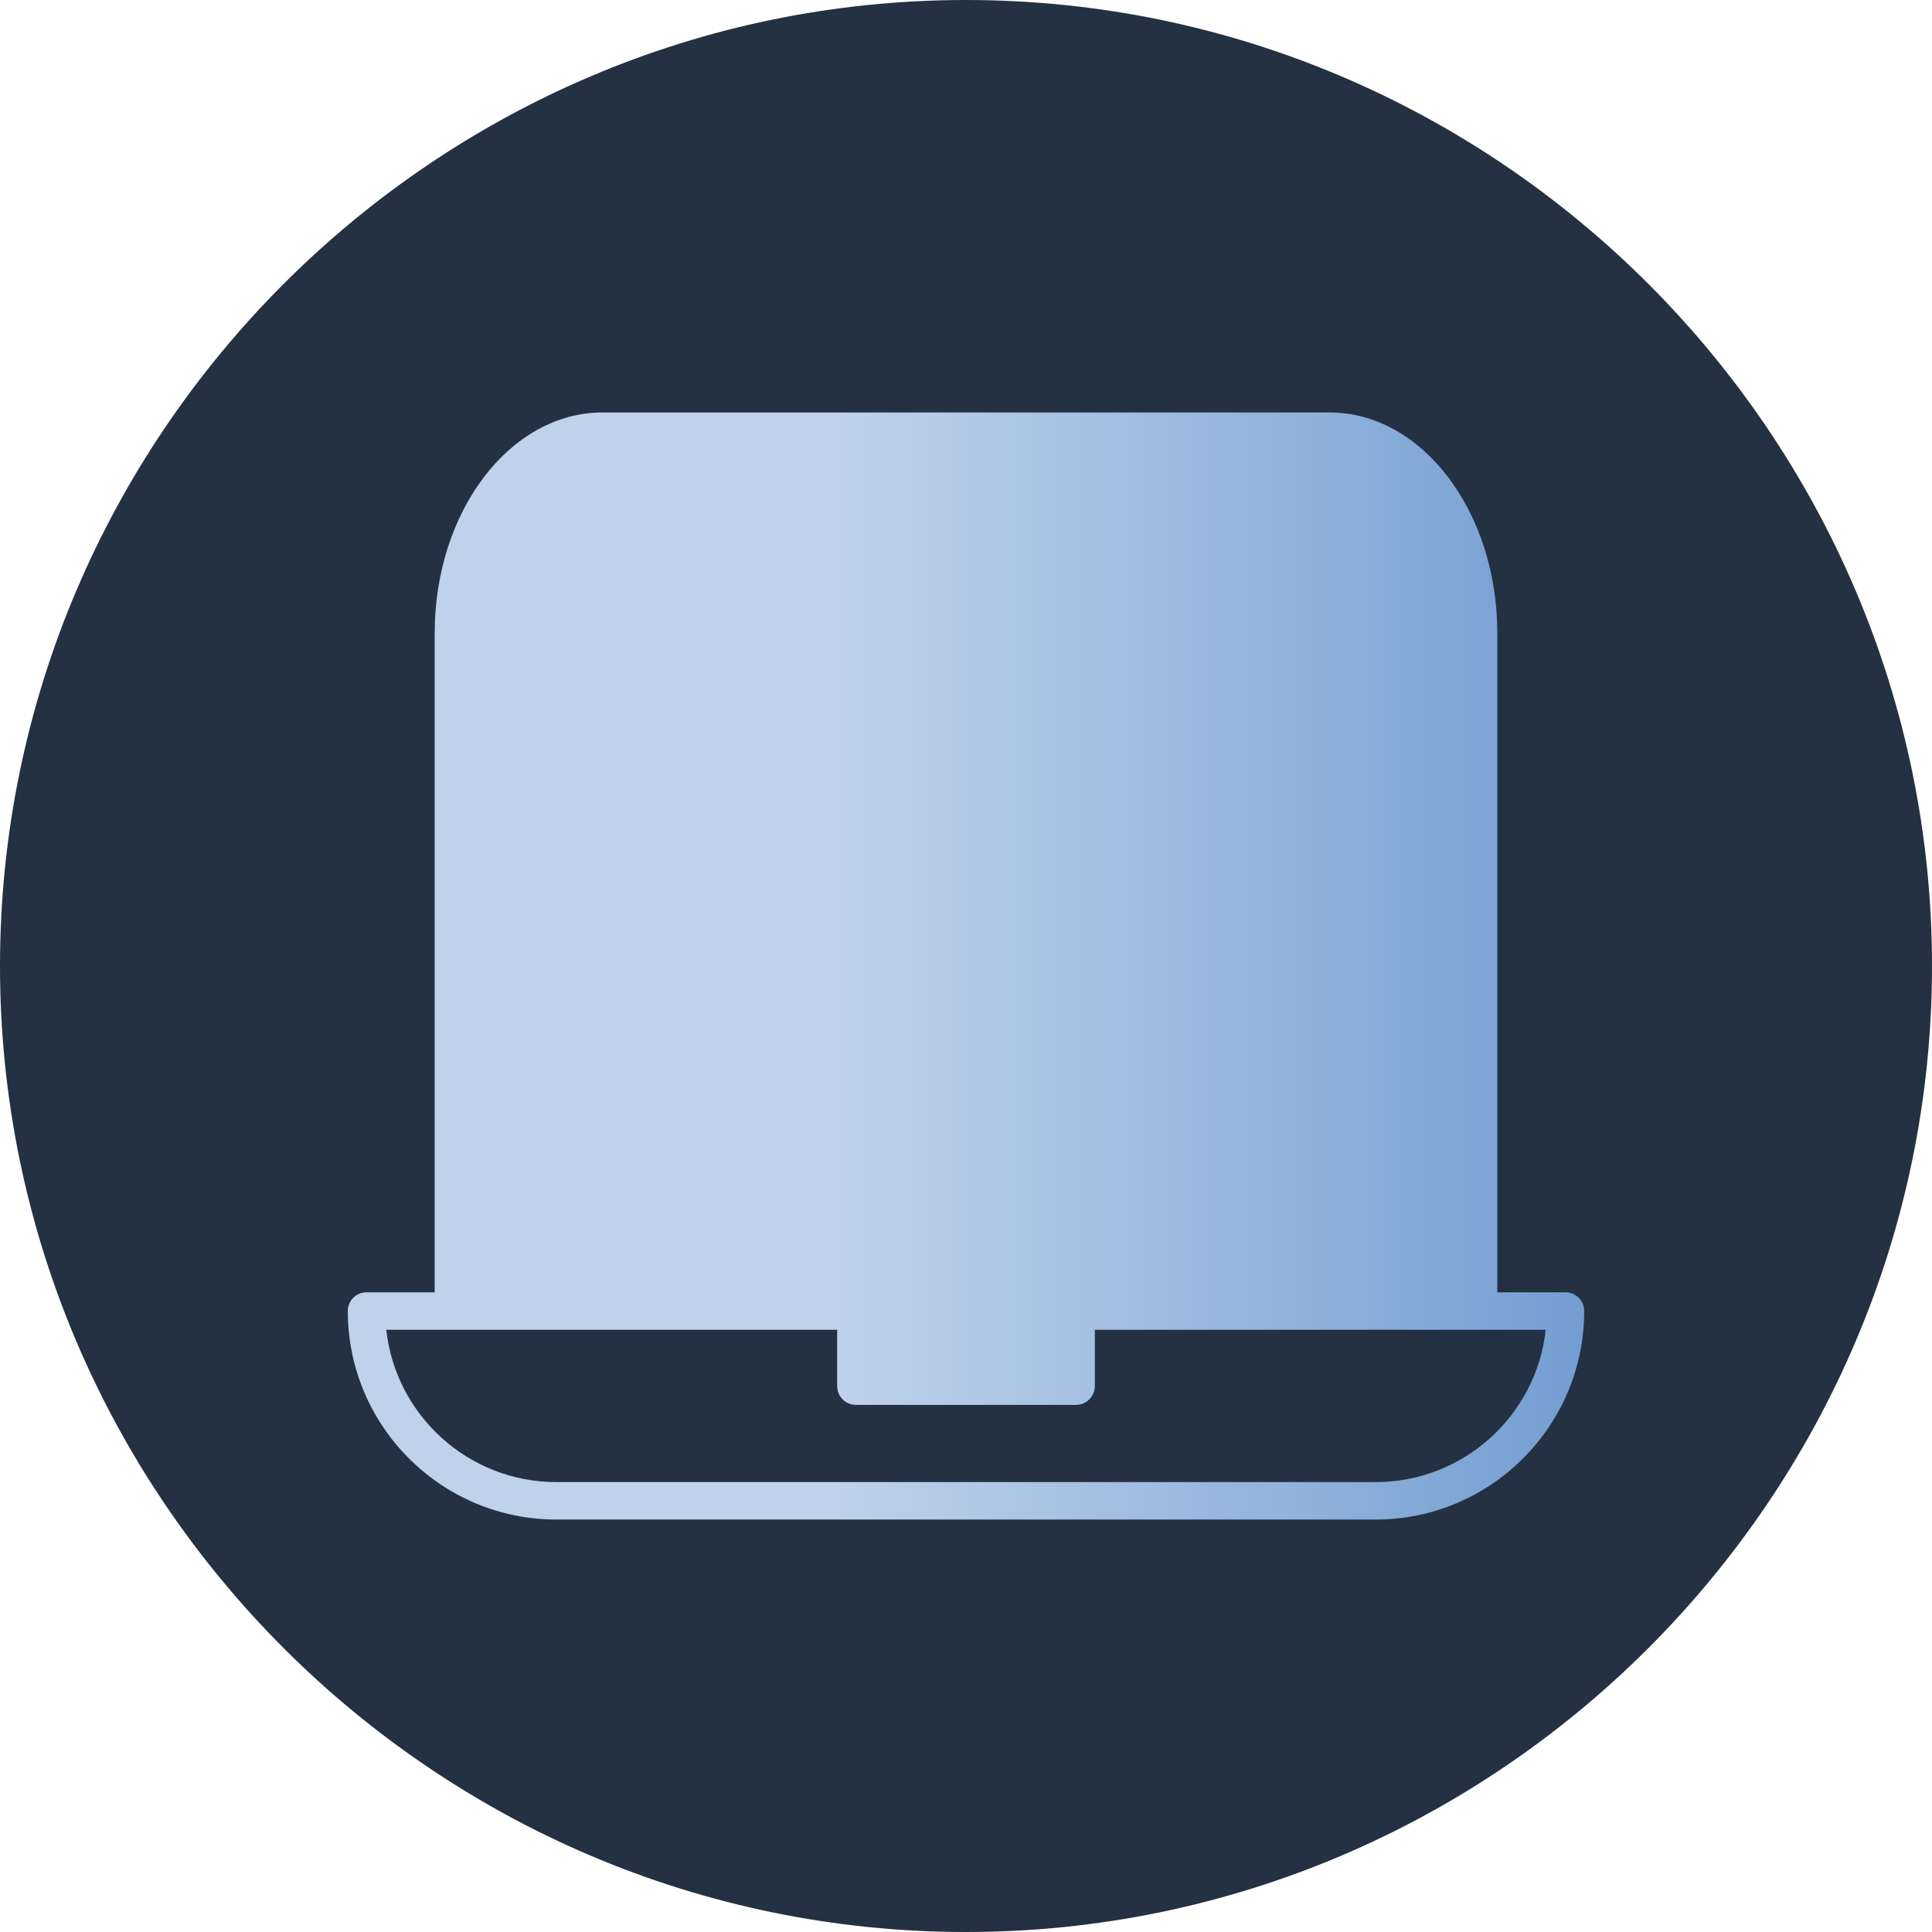 <?xml version="1.0" encoding="UTF-8"?>
<svg xmlns="http://www.w3.org/2000/svg" xmlns:xlink="http://www.w3.org/1999/xlink" width="800px" height="800px" viewBox="0 0 3872.97 3872.97">
<defs>
<clipPath id="clip-0">
<path clip-rule="nonzero" d="M 0 0 L 3872.969 0 L 3872.969 3872.969 L 0 3872.969 Z M 0 0 "/>
</clipPath>
<clipPath id="clip-1">
<path clip-rule="nonzero" d="M 697 826 L 3176 826 L 3176 3047 L 697 3047 Z M 697 826 "/>
</clipPath>
<clipPath id="clip-2">
<path clip-rule="evenodd" d="M 1626.77 2196.371 C 1606.02 2196.371 1589.219 2179.57 1589.219 2158.82 L 1589.219 1828 C 1589.219 1779.531 1664.32 1779.52 1664.32 1828 L 1664.32 2158.82 C 1664.309 2179.57 1647.512 2196.371 1626.77 2196.371 Z M 1374.98 2197.141 C 1293.309 2197.141 1230.559 2143.199 1234.031 2058.078 L 1234.031 1827.41 C 1234.031 1778.941 1309.148 1778.941 1309.148 1827.41 C 1309.148 1875.398 1312.121 2026.879 1309 2063.301 C 1302.238 2141.898 1447.949 2141.781 1440.988 2063.301 C 1437.859 2028 1440.828 1874.551 1440.828 1827.41 C 1440.828 1778.941 1515.93 1778.941 1515.93 1827.41 L 1515.93 2058.078 C 1519.422 2143.219 1456.672 2197.141 1374.98 2197.141 Z M 2112.59 2221.859 C 2030.922 2221.859 1968.16 2167.891 1971.641 2082.789 L 1971.641 1852.129 C 1971.641 1803.672 2046.762 1803.672 2046.762 1852.129 C 2046.762 1897.66 2049.73 2054.871 2046.578 2088.012 C 2039.109 2166.629 2186.27 2166.531 2178.578 2088.012 C 2175.449 2056 2178.41 1896.801 2178.41 1852.129 C 2178.41 1803.672 2253.52 1803.672 2253.52 1852.129 L 2253.52 2082.789 C 2257 2167.891 2194.281 2221.859 2112.59 2221.859 Z M 1744.012 2301.66 C 1719.781 2301.66 1701.359 2278.078 1707.73 2254.359 L 1846.172 1737.699 C 1858.699 1690.898 1931.27 1710.328 1918.711 1757.16 L 1780.27 2273.828 C 1775.781 2290.59 1760.602 2301.66 1744.012 2301.66 Z M 1678.23 2665.738 L 1678.23 2778.73 C 1678.23 2799.5 1695.031 2816.301 1715.781 2816.301 L 2157.211 2816.301 C 2177.641 2816.301 2194.77 2799.18 2194.77 2778.73 L 2194.762 2665.738 L 3098.629 2665.719 C 3079.852 2837.16 2934.18 2971.031 2757.809 2971.031 L 1115.199 2971.031 C 938.824 2971.031 793.133 2837.18 774.367 2665.738 Z M 871.387 2590.609 L 734.762 2590.609 C 714.012 2590.609 697.207 2607.43 697.207 2628.172 C 697.207 2858.629 884.723 3046.148 1115.191 3046.148 L 2757.809 3046.148 C 2988.27 3046.148 3175.77 2858.629 3175.77 2628.172 C 3175.77 2607.43 3158.961 2590.629 3138.199 2590.629 L 3001.59 2590.629 L 3001.59 1269.02 C 3001.59 1025.199 2850.609 826.82 2665.051 826.82 L 1207.961 826.82 C 1022.359 826.82 871.387 1025.199 871.387 1269.051 Z M 2926.48 2590.629 L 2926.48 1269.02 C 2926.48 1066.602 2809.211 901.91 2665.051 901.91 L 1207.961 901.91 C 1063.801 901.91 946.496 1066.602 946.496 1269.031 L 946.496 2590.609 L 1716.762 2590.629 L 1718.68 2590.73 L 1719.629 2590.82 L 1720.57 2590.922 L 1721.512 2591.059 L 1722.43 2591.219 L 1723.359 2591.379 L 1724.27 2591.59 L 1725.18 2591.809 L 1726.078 2592.051 L 1726.961 2592.301 L 1727.828 2592.602 L 1728.711 2592.891 L 1729.559 2593.23 L 1730.41 2593.559 L 1731.25 2593.941 L 1732.078 2594.309 L 1732.891 2594.719 L 1733.691 2595.16 L 1734.488 2595.59 L 1736.031 2596.539 L 1736.789 2597.031 L 1737.531 2597.539 L 1738.262 2598.07 L 1738.98 2598.621 L 1739.68 2599.199 L 1740.371 2599.77 L 1741.051 2600.379 L 1741.699 2600.988 L 1742.352 2601.621 C 1742.352 2602.328 1753.34 2617.461 1753.34 2628.172 L 1753.34 2741.191 L 2119.66 2741.191 L 2119.641 2628.172 C 2119.391 2601.07 2133.648 2599.73 2149.629 2591.379 L 2155.262 2590.672 L 2157.191 2590.609 L 2157.68 2590.629 Z M 2655.461 1549.559 L 1217.578 1549.559 C 1169.109 1549.559 1169.109 1474.449 1217.578 1474.449 L 2655.461 1474.449 C 2703.922 1474.449 2703.898 1549.559 2655.461 1549.559 Z M 2655.461 1339.52 L 1217.578 1339.52 C 1169.109 1339.52 1169.109 1264.41 1217.578 1264.41 L 2655.461 1264.41 C 2703.922 1264.41 2703.898 1339.52 2655.461 1339.52 Z M 2598.66 2221.09 C 2586.922 2221.09 2575.379 2215.66 2568.051 2205.352 L 2481.02 2083.32 L 2389.48 2206 C 2360.578 2244.648 2299.871 2200.488 2329.262 2161.07 L 2435.199 2019.078 L 2332.102 1874.512 C 2303.969 1835.059 2365.07 1791.41 2393.238 1830.898 L 2482.379 1955.871 L 2571.789 1836.051 C 2600.75 1797.23 2660.988 1842.059 2632.02 1880.969 L 2528.199 2020.102 L 2629.219 2161.719 C 2646.809 2186.422 2627.98 2221.09 2598.66 2221.09"/>
</clipPath>
<linearGradient id="linear-pattern-0" gradientUnits="userSpaceOnUse" x1="0" y1="0" x2="1" y2="0" gradientTransform="matrix(2478.56, 0, 0, 2478.56, 697.207, 1936.48)">
<stop offset="0.398" stop-color="rgb(75.014%, 82.225%, 91.849%)" stop-opacity="1"/>
<stop offset="0.406" stop-color="rgb(74.628%, 81.958%, 91.727%)" stop-opacity="1"/>
<stop offset="0.414" stop-color="rgb(74.242%, 81.691%, 91.605%)" stop-opacity="1"/>
<stop offset="0.422" stop-color="rgb(73.856%, 81.425%, 91.483%)" stop-opacity="1"/>
<stop offset="0.43" stop-color="rgb(73.47%, 81.158%, 91.359%)" stop-opacity="1"/>
<stop offset="0.438" stop-color="rgb(73.083%, 80.891%, 91.237%)" stop-opacity="1"/>
<stop offset="0.445" stop-color="rgb(72.697%, 80.626%, 91.115%)" stop-opacity="1"/>
<stop offset="0.453" stop-color="rgb(72.311%, 80.359%, 90.991%)" stop-opacity="1"/>
<stop offset="0.461" stop-color="rgb(71.925%, 80.092%, 90.869%)" stop-opacity="1"/>
<stop offset="0.469" stop-color="rgb(71.539%, 79.826%, 90.747%)" stop-opacity="1"/>
<stop offset="0.477" stop-color="rgb(71.153%, 79.559%, 90.623%)" stop-opacity="1"/>
<stop offset="0.484" stop-color="rgb(70.767%, 79.292%, 90.501%)" stop-opacity="1"/>
<stop offset="0.492" stop-color="rgb(70.381%, 79.025%, 90.379%)" stop-opacity="1"/>
<stop offset="0.5" stop-color="rgb(69.995%, 78.76%, 90.256%)" stop-opacity="1"/>
<stop offset="0.508" stop-color="rgb(69.609%, 78.493%, 90.134%)" stop-opacity="1"/>
<stop offset="0.516" stop-color="rgb(69.223%, 78.226%, 90.012%)" stop-opacity="1"/>
<stop offset="0.523" stop-color="rgb(68.837%, 77.96%, 89.888%)" stop-opacity="1"/>
<stop offset="0.531" stop-color="rgb(68.451%, 77.693%, 89.766%)" stop-opacity="1"/>
<stop offset="0.539" stop-color="rgb(68.065%, 77.426%, 89.644%)" stop-opacity="1"/>
<stop offset="0.547" stop-color="rgb(67.679%, 77.161%, 89.52%)" stop-opacity="1"/>
<stop offset="0.555" stop-color="rgb(67.293%, 76.894%, 89.398%)" stop-opacity="1"/>
<stop offset="0.562" stop-color="rgb(66.907%, 76.627%, 89.276%)" stop-opacity="1"/>
<stop offset="0.57" stop-color="rgb(66.521%, 76.361%, 89.154%)" stop-opacity="1"/>
<stop offset="0.578" stop-color="rgb(66.135%, 76.094%, 89.03%)" stop-opacity="1"/>
<stop offset="0.586" stop-color="rgb(65.749%, 75.827%, 88.908%)" stop-opacity="1"/>
<stop offset="0.594" stop-color="rgb(65.363%, 75.562%, 88.786%)" stop-opacity="1"/>
<stop offset="0.602" stop-color="rgb(64.977%, 75.294%, 88.663%)" stop-opacity="1"/>
<stop offset="0.609" stop-color="rgb(64.59%, 75.027%, 88.541%)" stop-opacity="1"/>
<stop offset="0.617" stop-color="rgb(64.204%, 74.762%, 88.419%)" stop-opacity="1"/>
<stop offset="0.625" stop-color="rgb(63.818%, 74.495%, 88.295%)" stop-opacity="1"/>
<stop offset="0.633" stop-color="rgb(63.432%, 74.228%, 88.173%)" stop-opacity="1"/>
<stop offset="0.641" stop-color="rgb(63.046%, 73.961%, 88.051%)" stop-opacity="1"/>
<stop offset="0.648" stop-color="rgb(62.66%, 73.695%, 87.927%)" stop-opacity="1"/>
<stop offset="0.656" stop-color="rgb(62.274%, 73.428%, 87.805%)" stop-opacity="1"/>
<stop offset="0.664" stop-color="rgb(61.888%, 73.161%, 87.683%)" stop-opacity="1"/>
<stop offset="0.672" stop-color="rgb(61.502%, 72.896%, 87.56%)" stop-opacity="1"/>
<stop offset="0.68" stop-color="rgb(61.116%, 72.629%, 87.437%)" stop-opacity="1"/>
<stop offset="0.688" stop-color="rgb(60.73%, 72.362%, 87.315%)" stop-opacity="1"/>
<stop offset="0.695" stop-color="rgb(60.344%, 72.096%, 87.193%)" stop-opacity="1"/>
<stop offset="0.703" stop-color="rgb(59.958%, 71.829%, 87.07%)" stop-opacity="1"/>
<stop offset="0.711" stop-color="rgb(59.572%, 71.562%, 86.948%)" stop-opacity="1"/>
<stop offset="0.719" stop-color="rgb(59.186%, 71.297%, 86.826%)" stop-opacity="1"/>
<stop offset="0.727" stop-color="rgb(58.8%, 71.03%, 86.702%)" stop-opacity="1"/>
<stop offset="0.734" stop-color="rgb(58.415%, 70.763%, 86.58%)" stop-opacity="1"/>
<stop offset="0.742" stop-color="rgb(58.029%, 70.497%, 86.458%)" stop-opacity="1"/>
<stop offset="0.75" stop-color="rgb(57.643%, 70.23%, 86.334%)" stop-opacity="1"/>
<stop offset="0.758" stop-color="rgb(57.257%, 69.963%, 86.212%)" stop-opacity="1"/>
<stop offset="0.766" stop-color="rgb(56.871%, 69.698%, 86.09%)" stop-opacity="1"/>
<stop offset="0.773" stop-color="rgb(56.485%, 69.431%, 85.966%)" stop-opacity="1"/>
<stop offset="0.781" stop-color="rgb(56.099%, 69.164%, 85.844%)" stop-opacity="1"/>
<stop offset="0.789" stop-color="rgb(55.713%, 68.898%, 85.722%)" stop-opacity="1"/>
<stop offset="0.797" stop-color="rgb(55.327%, 68.631%, 85.599%)" stop-opacity="1"/>
<stop offset="0.805" stop-color="rgb(54.941%, 68.364%, 85.477%)" stop-opacity="1"/>
<stop offset="0.812" stop-color="rgb(54.555%, 68.097%, 85.355%)" stop-opacity="1"/>
<stop offset="0.82" stop-color="rgb(54.169%, 67.831%, 85.233%)" stop-opacity="1"/>
<stop offset="0.828" stop-color="rgb(53.783%, 67.564%, 85.109%)" stop-opacity="1"/>
<stop offset="0.836" stop-color="rgb(53.397%, 67.297%, 84.987%)" stop-opacity="1"/>
<stop offset="0.844" stop-color="rgb(53.011%, 67.032%, 84.865%)" stop-opacity="1"/>
<stop offset="0.852" stop-color="rgb(52.625%, 66.765%, 84.741%)" stop-opacity="1"/>
<stop offset="0.859" stop-color="rgb(52.238%, 66.498%, 84.619%)" stop-opacity="1"/>
<stop offset="0.867" stop-color="rgb(51.852%, 66.232%, 84.497%)" stop-opacity="1"/>
<stop offset="0.875" stop-color="rgb(51.466%, 65.965%, 84.373%)" stop-opacity="1"/>
<stop offset="0.883" stop-color="rgb(51.08%, 65.698%, 84.251%)" stop-opacity="1"/>
<stop offset="0.891" stop-color="rgb(50.694%, 65.433%, 84.129%)" stop-opacity="1"/>
<stop offset="0.898" stop-color="rgb(50.308%, 65.166%, 84.006%)" stop-opacity="1"/>
<stop offset="0.906" stop-color="rgb(49.922%, 64.899%, 83.884%)" stop-opacity="1"/>
<stop offset="0.914" stop-color="rgb(49.536%, 64.633%, 83.762%)" stop-opacity="1"/>
<stop offset="0.922" stop-color="rgb(49.15%, 64.366%, 83.638%)" stop-opacity="1"/>
<stop offset="0.93" stop-color="rgb(48.764%, 64.099%, 83.516%)" stop-opacity="1"/>
<stop offset="0.938" stop-color="rgb(48.378%, 63.834%, 83.394%)" stop-opacity="1"/>
<stop offset="0.945" stop-color="rgb(47.992%, 63.567%, 83.27%)" stop-opacity="1"/>
<stop offset="0.953" stop-color="rgb(47.606%, 63.3%, 83.148%)" stop-opacity="1"/>
<stop offset="0.961" stop-color="rgb(47.22%, 63.033%, 83.026%)" stop-opacity="1"/>
<stop offset="0.969" stop-color="rgb(46.834%, 62.767%, 82.904%)" stop-opacity="1"/>
<stop offset="0.977" stop-color="rgb(46.448%, 62.5%, 82.78%)" stop-opacity="1"/>
<stop offset="0.984" stop-color="rgb(46.062%, 62.233%, 82.658%)" stop-opacity="1"/>
<stop offset="0.992" stop-color="rgb(45.676%, 61.967%, 82.536%)" stop-opacity="1"/>
<stop offset="1" stop-color="rgb(45.29%, 61.7%, 82.413%)" stop-opacity="1"/>
</linearGradient>
</defs>
<g clip-path="url(#clip-0)">
<path fill-rule="evenodd" fill="#233142" fill-opacity="1" d="M 1936.48 0 C 3001.57 0 3872.969 871.41 3872.969 1936.48 C 3872.969 3001.57 3001.57 3872.969 1936.48 3872.969 C 871.406 3872.969 0 3001.57 0 1936.48 C 0 871.41 871.406 0 1936.48 0 "/>
</g>
<g clip-path="url(#clip-1)">
<g clip-path="url(#clip-2)">
<path fill-rule="nonzero" fill="url(#linear-pattern-0)" d="M 697.207 826.82 L 697.207 3046.148 L 3175.77 3046.148 L 3175.77 826.82 Z M 697.207 826.82 "/>
</g>
</g>
</svg>
